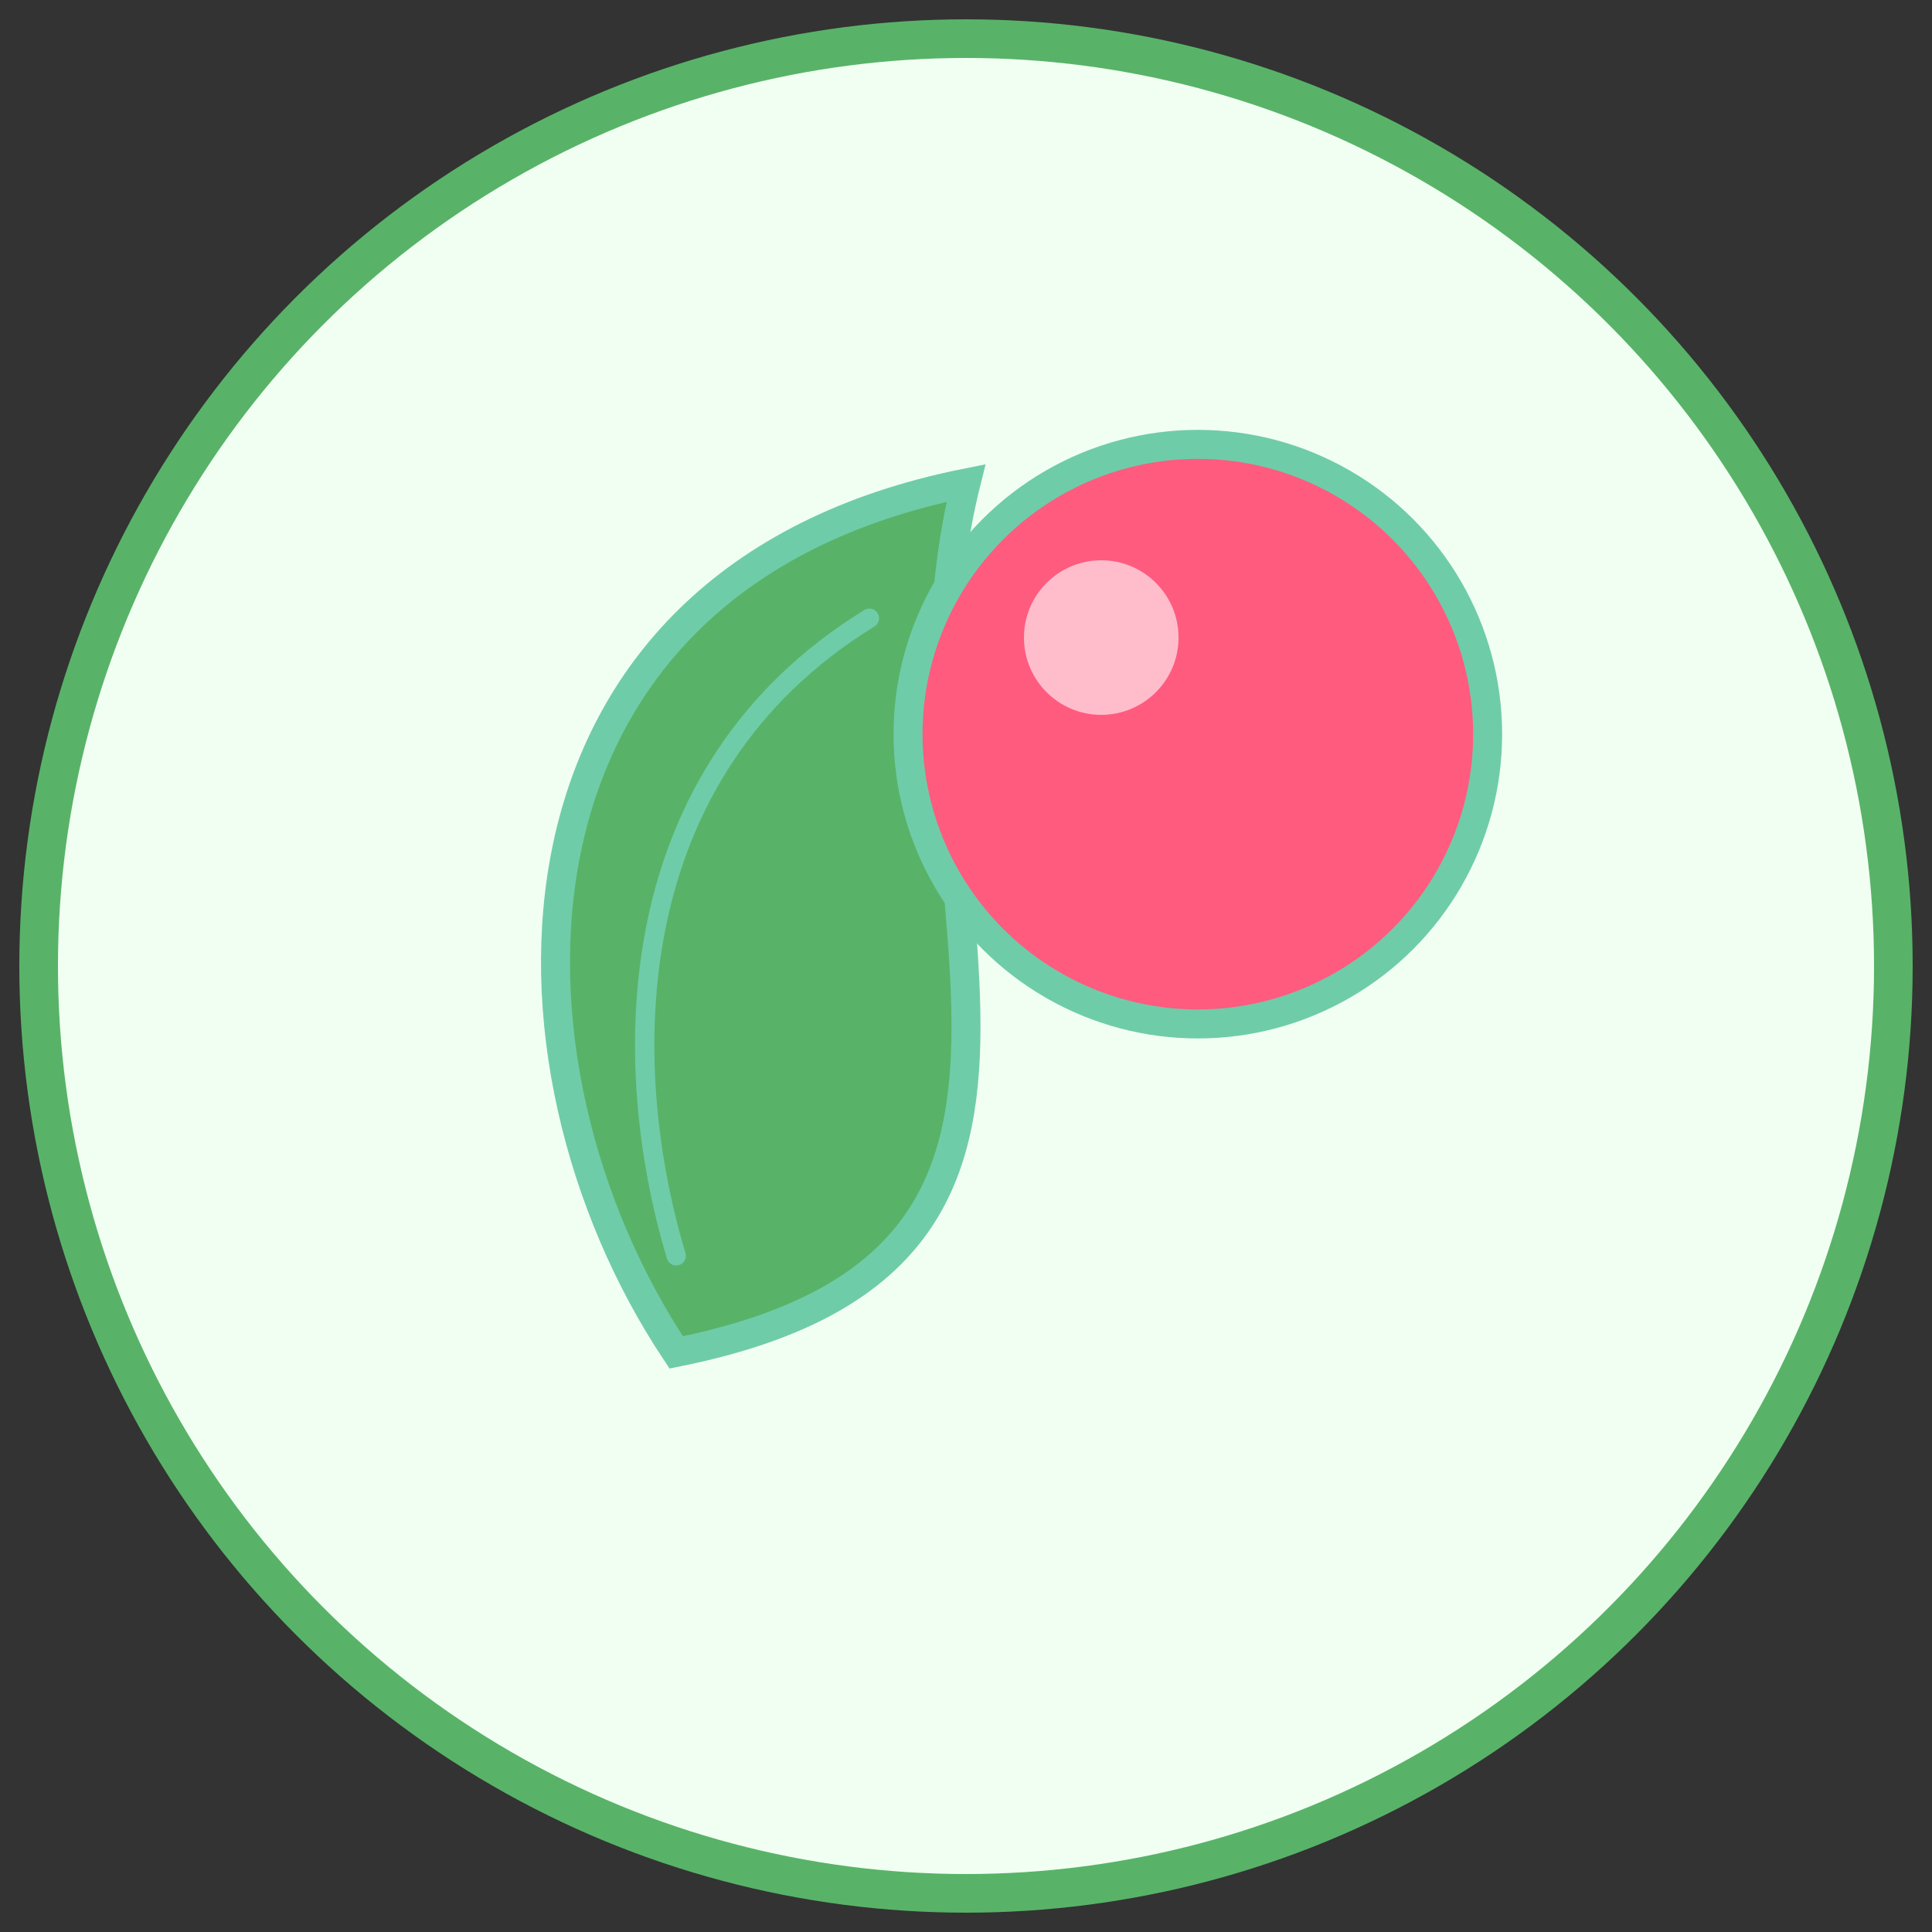 <svg xmlns="http://www.w3.org/2000/svg" viewBox="0 0 100 100" width="100" height="100">
  <rect x="0" y="0" width="100" height="100" fill="#333333" stroke="none"/>
  <!-- Background -->
  <circle cx="50" cy="50" r="48" fill="#F1FFF2" stroke="#58B368" stroke-width="2"/>
  
  <!-- Leaf -->
  <path d="M35 70 C 25 55, 25 30, 50 25 C 45 45, 60 65, 35 70 Z" fill="#58B368" stroke="#6FCCA9" stroke-width="1.5"/>
  
  <!-- Berry -->
  <circle cx="62" cy="38" r="15" fill="#FF5B7F" stroke="#6FCCA9" stroke-width="1.5"/>
  
  <!-- Leaf detail -->
  <path d="M35 65 C 32 55, 32 40, 45 32" fill="none" stroke="#6FCCA9" stroke-width="1" stroke-linecap="round"/>
  
  <!-- Berry highlight -->
  <circle cx="57" cy="33" r="4" fill="#FFFFFF" fill-opacity="0.6"/>
</svg> 